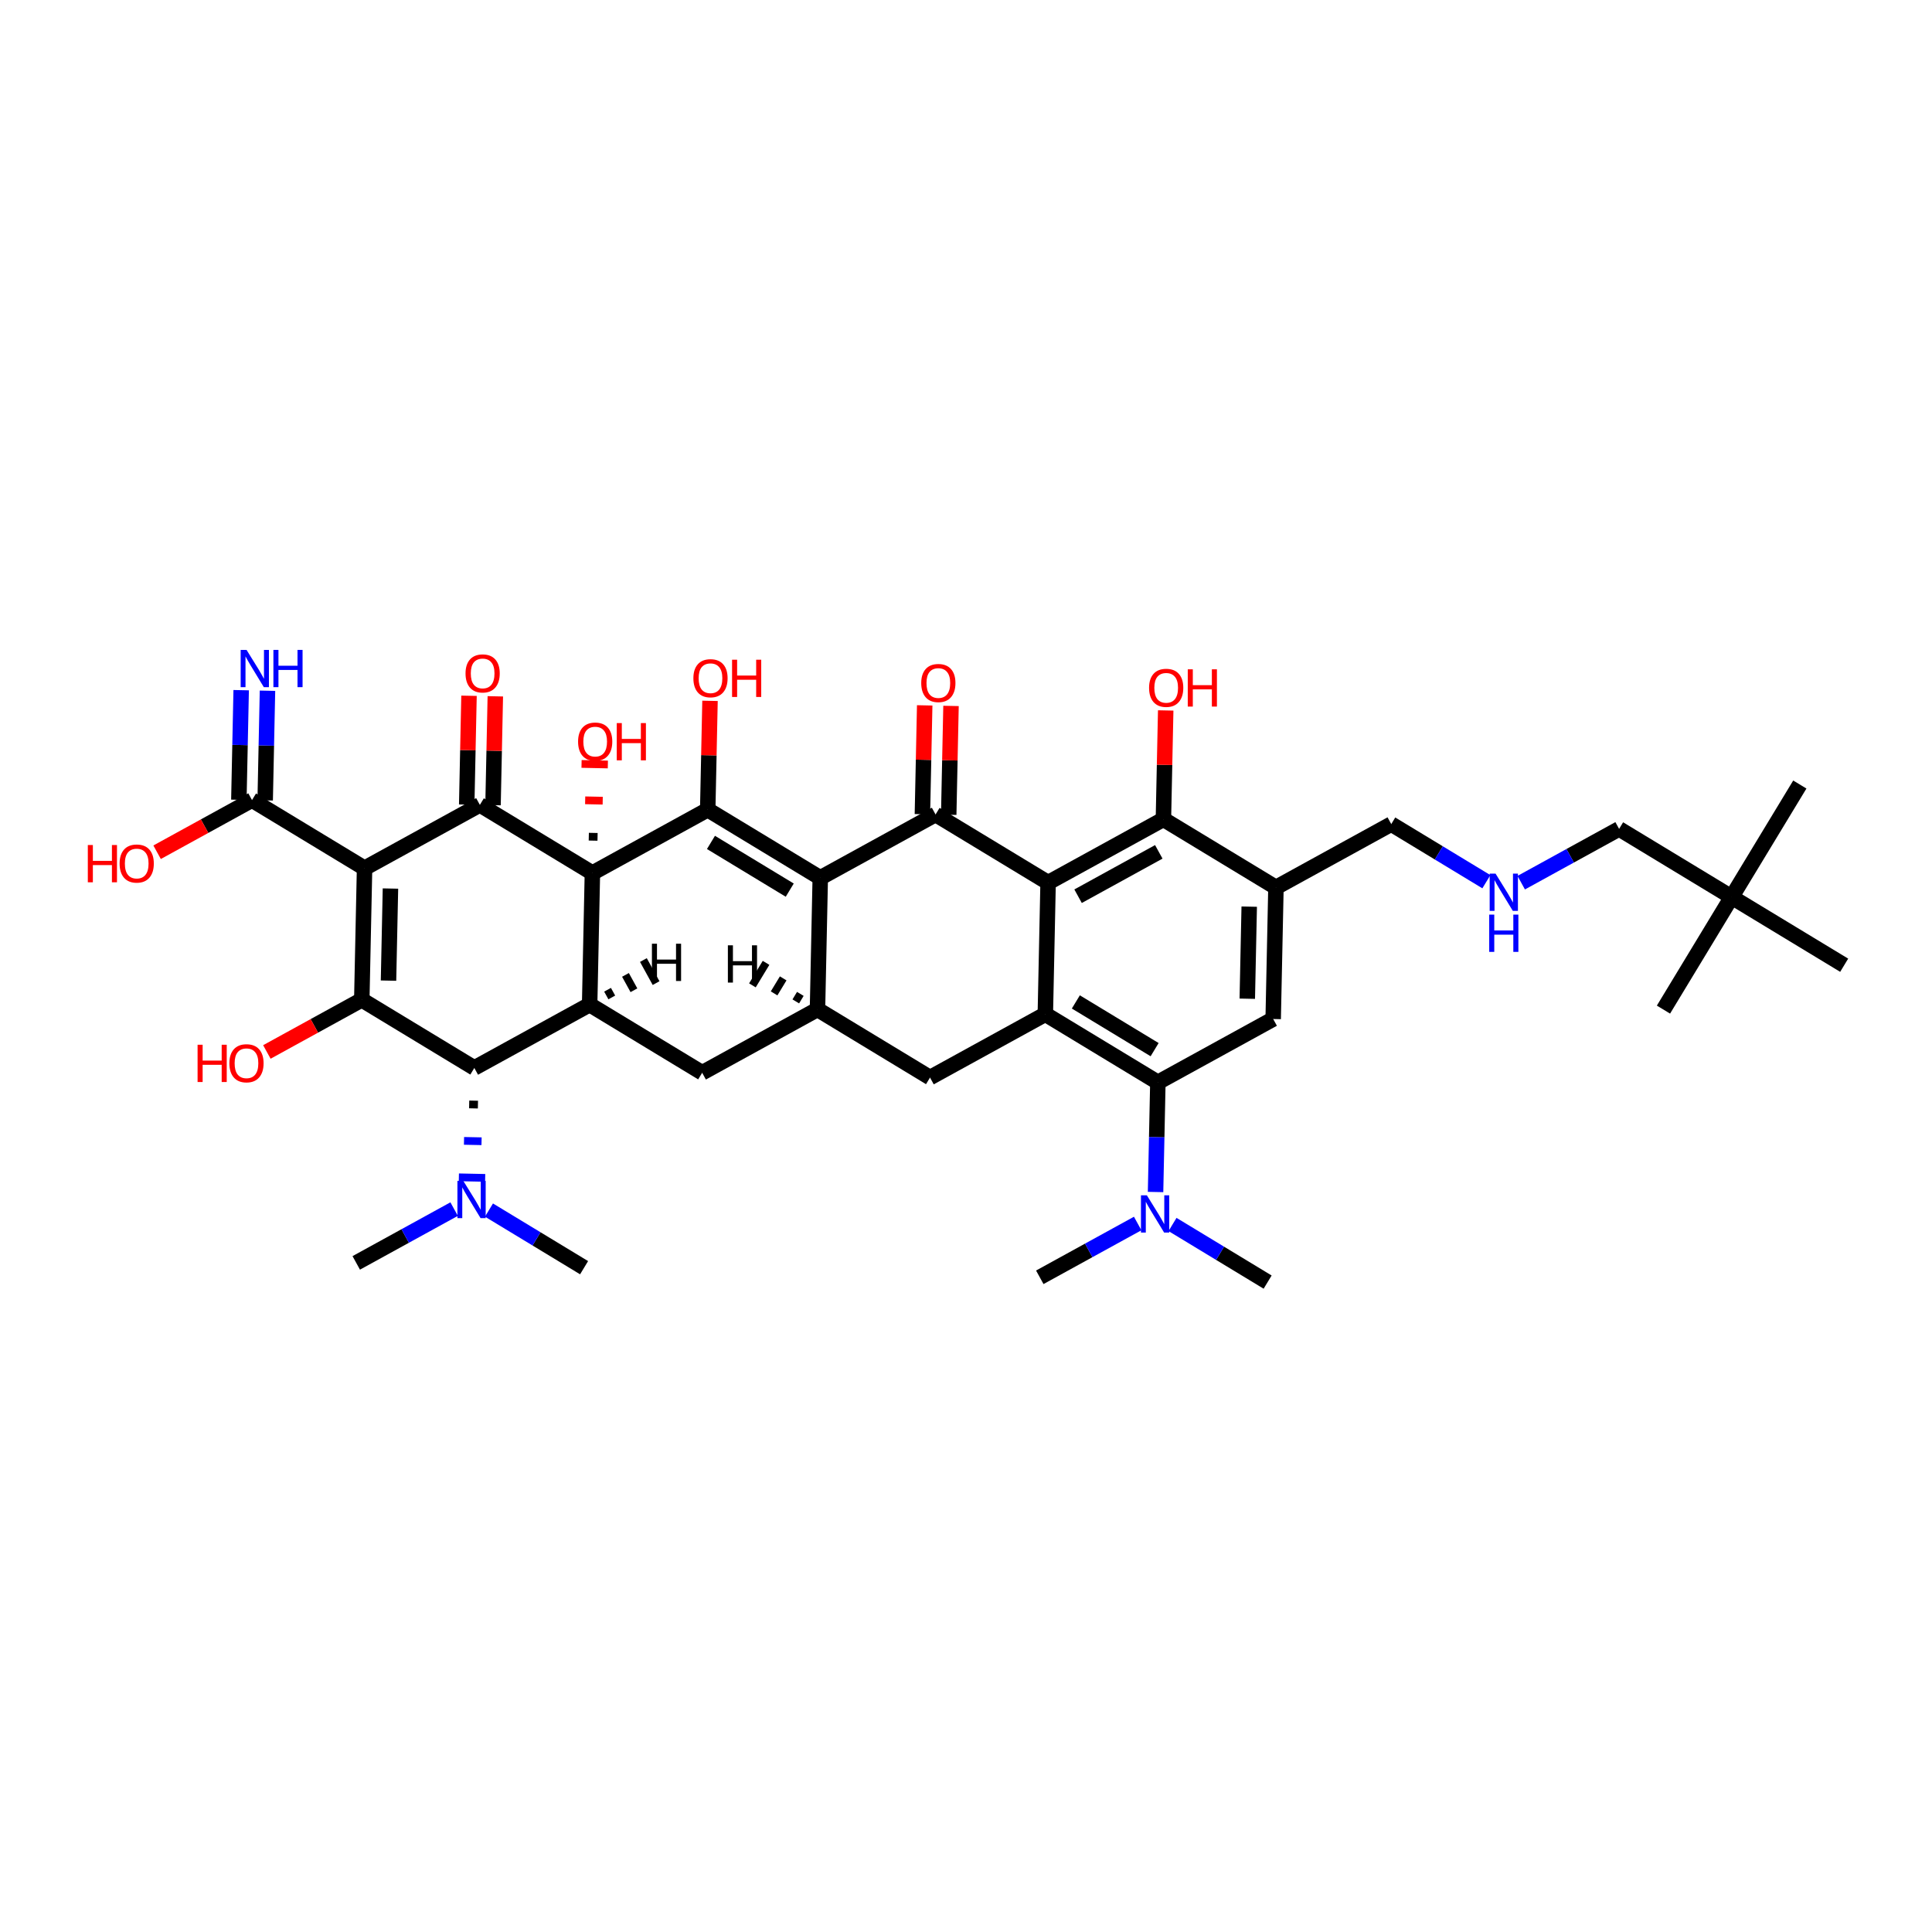 <?xml version='1.0' encoding='iso-8859-1'?>
<svg version='1.1' baseProfile='full'
              xmlns='http://www.w3.org/2000/svg'
                      xmlns:rdkit='http://www.rdkit.org/xml'
                      xmlns:xlink='http://www.w3.org/1999/xlink'
                  xml:space='preserve'
width='250px' height='250px' viewBox='0 0 250 250'>
<!-- END OF HEADER -->
<rect style='opacity:1.0;fill:#FFFFFF;stroke:none' width='250' height='250' x='0' y='0'> </rect>
<path class='bond-0 atom-0 atom-27' d='M 232.896,101.517 L 224.074,116.079' style='fill:none;fill-rule:evenodd;stroke:#000000;stroke-width:2.0px;stroke-linecap:butt;stroke-linejoin:miter;stroke-opacity:1' />
<path class='bond-1 atom-1 atom-27' d='M 215.252,130.642 L 224.074,116.079' style='fill:none;fill-rule:evenodd;stroke:#000000;stroke-width:2.0px;stroke-linecap:butt;stroke-linejoin:miter;stroke-opacity:1' />
<path class='bond-2 atom-2 atom-27' d='M 238.636,124.901 L 224.074,116.079' style='fill:none;fill-rule:evenodd;stroke:#000000;stroke-width:2.0px;stroke-linecap:butt;stroke-linejoin:miter;stroke-opacity:1' />
<path class='bond-3 atom-3 atom-31' d='M 164.031,165.903 L 157.877,162.175' style='fill:none;fill-rule:evenodd;stroke:#000000;stroke-width:2.0px;stroke-linecap:butt;stroke-linejoin:miter;stroke-opacity:1' />
<path class='bond-3 atom-3 atom-31' d='M 157.877,162.175 L 151.723,158.447' style='fill:none;fill-rule:evenodd;stroke:#0000FF;stroke-width:2.0px;stroke-linecap:butt;stroke-linejoin:miter;stroke-opacity:1' />
<path class='bond-4 atom-4 atom-31' d='M 134.548,165.282 L 140.881,161.801' style='fill:none;fill-rule:evenodd;stroke:#000000;stroke-width:2.0px;stroke-linecap:butt;stroke-linejoin:miter;stroke-opacity:1' />
<path class='bond-4 atom-4 atom-31' d='M 140.881,161.801 L 147.215,158.321' style='fill:none;fill-rule:evenodd;stroke:#0000FF;stroke-width:2.0px;stroke-linecap:butt;stroke-linejoin:miter;stroke-opacity:1' />
<path class='bond-5 atom-5 atom-32' d='M 46.098,163.418 L 52.431,159.937' style='fill:none;fill-rule:evenodd;stroke:#000000;stroke-width:2.0px;stroke-linecap:butt;stroke-linejoin:miter;stroke-opacity:1' />
<path class='bond-5 atom-5 atom-32' d='M 52.431,159.937 L 58.764,156.457' style='fill:none;fill-rule:evenodd;stroke:#0000FF;stroke-width:2.0px;stroke-linecap:butt;stroke-linejoin:miter;stroke-opacity:1' />
<path class='bond-6 atom-6 atom-32' d='M 75.581,164.039 L 69.427,160.311' style='fill:none;fill-rule:evenodd;stroke:#000000;stroke-width:2.0px;stroke-linecap:butt;stroke-linejoin:miter;stroke-opacity:1' />
<path class='bond-6 atom-6 atom-32' d='M 69.427,160.311 L 63.273,156.583' style='fill:none;fill-rule:evenodd;stroke:#0000FF;stroke-width:2.0px;stroke-linecap:butt;stroke-linejoin:miter;stroke-opacity:1' />
<path class='bond-7 atom-7 atom-12' d='M 120.344,139.438 L 105.782,130.616' style='fill:none;fill-rule:evenodd;stroke:#000000;stroke-width:2.0px;stroke-linecap:butt;stroke-linejoin:miter;stroke-opacity:1' />
<path class='bond-8 atom-7 atom-14' d='M 120.344,139.438 L 135.265,131.238' style='fill:none;fill-rule:evenodd;stroke:#000000;stroke-width:2.0px;stroke-linecap:butt;stroke-linejoin:miter;stroke-opacity:1' />
<path class='bond-9 atom-8 atom-12' d='M 90.861,138.817 L 105.782,130.616' style='fill:none;fill-rule:evenodd;stroke:#000000;stroke-width:2.0px;stroke-linecap:butt;stroke-linejoin:miter;stroke-opacity:1' />
<path class='bond-10 atom-8 atom-15' d='M 90.861,138.817 L 76.299,129.995' style='fill:none;fill-rule:evenodd;stroke:#000000;stroke-width:2.0px;stroke-linecap:butt;stroke-linejoin:miter;stroke-opacity:1' />
<path class='bond-11 atom-9 atom-13' d='M 164.749,131.859 L 165.107,114.837' style='fill:none;fill-rule:evenodd;stroke:#000000;stroke-width:2.0px;stroke-linecap:butt;stroke-linejoin:miter;stroke-opacity:1' />
<path class='bond-11 atom-9 atom-13' d='M 161.398,129.234 L 161.649,117.318' style='fill:none;fill-rule:evenodd;stroke:#000000;stroke-width:2.0px;stroke-linecap:butt;stroke-linejoin:miter;stroke-opacity:1' />
<path class='bond-12 atom-9 atom-16' d='M 164.749,131.859 L 149.828,140.059' style='fill:none;fill-rule:evenodd;stroke:#000000;stroke-width:2.0px;stroke-linecap:butt;stroke-linejoin:miter;stroke-opacity:1' />
<path class='bond-13 atom-10 atom-13' d='M 180.028,106.636 L 165.107,114.837' style='fill:none;fill-rule:evenodd;stroke:#000000;stroke-width:2.0px;stroke-linecap:butt;stroke-linejoin:miter;stroke-opacity:1' />
<path class='bond-14 atom-10 atom-30' d='M 180.028,106.636 L 186.182,110.364' style='fill:none;fill-rule:evenodd;stroke:#000000;stroke-width:2.0px;stroke-linecap:butt;stroke-linejoin:miter;stroke-opacity:1' />
<path class='bond-14 atom-10 atom-30' d='M 186.182,110.364 L 192.336,114.093' style='fill:none;fill-rule:evenodd;stroke:#0000FF;stroke-width:2.0px;stroke-linecap:butt;stroke-linejoin:miter;stroke-opacity:1' />
<path class='bond-15 atom-11 atom-27' d='M 209.512,107.258 L 224.074,116.079' style='fill:none;fill-rule:evenodd;stroke:#000000;stroke-width:2.0px;stroke-linecap:butt;stroke-linejoin:miter;stroke-opacity:1' />
<path class='bond-16 atom-11 atom-30' d='M 209.512,107.258 L 203.178,110.738' style='fill:none;fill-rule:evenodd;stroke:#000000;stroke-width:2.0px;stroke-linecap:butt;stroke-linejoin:miter;stroke-opacity:1' />
<path class='bond-16 atom-11 atom-30' d='M 203.178,110.738 L 196.845,114.219' style='fill:none;fill-rule:evenodd;stroke:#0000FF;stroke-width:2.0px;stroke-linecap:butt;stroke-linejoin:miter;stroke-opacity:1' />
<path class='bond-17 atom-12 atom-17' d='M 105.782,130.616 L 106.141,113.594' style='fill:none;fill-rule:evenodd;stroke:#000000;stroke-width:2.0px;stroke-linecap:butt;stroke-linejoin:miter;stroke-opacity:1' />
<path class='bond-43 atom-12 atom-40' d='M 103.563,128.609 L 102.975,129.58' style='fill:none;fill-rule:evenodd;stroke:#000000;stroke-width:1.0px;stroke-linecap:butt;stroke-linejoin:miter;stroke-opacity:1' />
<path class='bond-43 atom-12 atom-40' d='M 101.345,126.601 L 100.168,128.543' style='fill:none;fill-rule:evenodd;stroke:#000000;stroke-width:1.0px;stroke-linecap:butt;stroke-linejoin:miter;stroke-opacity:1' />
<path class='bond-43 atom-12 atom-40' d='M 99.126,124.594 L 97.362,127.506' style='fill:none;fill-rule:evenodd;stroke:#000000;stroke-width:1.0px;stroke-linecap:butt;stroke-linejoin:miter;stroke-opacity:1' />
<path class='bond-18 atom-13 atom-21' d='M 165.107,114.837 L 150.545,106.015' style='fill:none;fill-rule:evenodd;stroke:#000000;stroke-width:2.0px;stroke-linecap:butt;stroke-linejoin:miter;stroke-opacity:1' />
<path class='bond-19 atom-14 atom-16' d='M 135.265,131.238 L 149.828,140.059' style='fill:none;fill-rule:evenodd;stroke:#000000;stroke-width:2.0px;stroke-linecap:butt;stroke-linejoin:miter;stroke-opacity:1' />
<path class='bond-19 atom-14 atom-16' d='M 139.214,129.648 L 149.408,135.824' style='fill:none;fill-rule:evenodd;stroke:#000000;stroke-width:2.0px;stroke-linecap:butt;stroke-linejoin:miter;stroke-opacity:1' />
<path class='bond-20 atom-14 atom-18' d='M 135.265,131.238 L 135.624,114.215' style='fill:none;fill-rule:evenodd;stroke:#000000;stroke-width:2.0px;stroke-linecap:butt;stroke-linejoin:miter;stroke-opacity:1' />
<path class='bond-21 atom-15 atom-20' d='M 76.299,129.995 L 61.377,138.195' style='fill:none;fill-rule:evenodd;stroke:#000000;stroke-width:2.0px;stroke-linecap:butt;stroke-linejoin:miter;stroke-opacity:1' />
<path class='bond-22 atom-15 atom-28' d='M 76.299,129.995 L 76.657,112.973' style='fill:none;fill-rule:evenodd;stroke:#000000;stroke-width:2.0px;stroke-linecap:butt;stroke-linejoin:miter;stroke-opacity:1' />
<path class='bond-44 atom-15 atom-41' d='M 79.164,129.068 L 78.618,128.073' style='fill:none;fill-rule:evenodd;stroke:#000000;stroke-width:1.0px;stroke-linecap:butt;stroke-linejoin:miter;stroke-opacity:1' />
<path class='bond-44 atom-15 atom-41' d='M 82.03,128.14 L 80.936,126.151' style='fill:none;fill-rule:evenodd;stroke:#000000;stroke-width:1.0px;stroke-linecap:butt;stroke-linejoin:miter;stroke-opacity:1' />
<path class='bond-44 atom-15 atom-41' d='M 84.896,127.213 L 83.256,124.229' style='fill:none;fill-rule:evenodd;stroke:#000000;stroke-width:1.0px;stroke-linecap:butt;stroke-linejoin:miter;stroke-opacity:1' />
<path class='bond-23 atom-16 atom-31' d='M 149.828,140.059 L 149.678,147.152' style='fill:none;fill-rule:evenodd;stroke:#000000;stroke-width:2.0px;stroke-linecap:butt;stroke-linejoin:miter;stroke-opacity:1' />
<path class='bond-23 atom-16 atom-31' d='M 149.678,147.152 L 149.529,154.245' style='fill:none;fill-rule:evenodd;stroke:#0000FF;stroke-width:2.0px;stroke-linecap:butt;stroke-linejoin:miter;stroke-opacity:1' />
<path class='bond-24 atom-17 atom-22' d='M 106.141,113.594 L 121.062,105.394' style='fill:none;fill-rule:evenodd;stroke:#000000;stroke-width:2.0px;stroke-linecap:butt;stroke-linejoin:miter;stroke-opacity:1' />
<path class='bond-25 atom-17 atom-24' d='M 106.141,113.594 L 91.578,104.772' style='fill:none;fill-rule:evenodd;stroke:#000000;stroke-width:2.0px;stroke-linecap:butt;stroke-linejoin:miter;stroke-opacity:1' />
<path class='bond-25 atom-17 atom-24' d='M 102.192,115.183 L 91.998,109.008' style='fill:none;fill-rule:evenodd;stroke:#000000;stroke-width:2.0px;stroke-linecap:butt;stroke-linejoin:miter;stroke-opacity:1' />
<path class='bond-26 atom-18 atom-21' d='M 135.624,114.215 L 150.545,106.015' style='fill:none;fill-rule:evenodd;stroke:#000000;stroke-width:2.0px;stroke-linecap:butt;stroke-linejoin:miter;stroke-opacity:1' />
<path class='bond-26 atom-18 atom-21' d='M 139.502,115.97 L 149.947,110.229' style='fill:none;fill-rule:evenodd;stroke:#000000;stroke-width:2.0px;stroke-linecap:butt;stroke-linejoin:miter;stroke-opacity:1' />
<path class='bond-27 atom-18 atom-22' d='M 135.624,114.215 L 121.062,105.394' style='fill:none;fill-rule:evenodd;stroke:#000000;stroke-width:2.0px;stroke-linecap:butt;stroke-linejoin:miter;stroke-opacity:1' />
<path class='bond-28 atom-19 atom-23' d='M 47.174,112.351 L 46.815,129.374' style='fill:none;fill-rule:evenodd;stroke:#000000;stroke-width:2.0px;stroke-linecap:butt;stroke-linejoin:miter;stroke-opacity:1' />
<path class='bond-28 atom-19 atom-23' d='M 50.525,114.976 L 50.273,126.892' style='fill:none;fill-rule:evenodd;stroke:#000000;stroke-width:2.0px;stroke-linecap:butt;stroke-linejoin:miter;stroke-opacity:1' />
<path class='bond-29 atom-19 atom-25' d='M 47.174,112.351 L 62.095,104.151' style='fill:none;fill-rule:evenodd;stroke:#000000;stroke-width:2.0px;stroke-linecap:butt;stroke-linejoin:miter;stroke-opacity:1' />
<path class='bond-30 atom-19 atom-26' d='M 47.174,112.351 L 32.611,103.53' style='fill:none;fill-rule:evenodd;stroke:#000000;stroke-width:2.0px;stroke-linecap:butt;stroke-linejoin:miter;stroke-opacity:1' />
<path class='bond-31 atom-20 atom-23' d='M 61.377,138.195 L 46.815,129.374' style='fill:none;fill-rule:evenodd;stroke:#000000;stroke-width:2.0px;stroke-linecap:butt;stroke-linejoin:miter;stroke-opacity:1' />
<path class='bond-32 atom-20 atom-32' d='M 60.71,142.912 L 61.845,142.936' style='fill:none;fill-rule:evenodd;stroke:#000000;stroke-width:1.0px;stroke-linecap:butt;stroke-linejoin:miter;stroke-opacity:1' />
<path class='bond-32 atom-20 atom-32' d='M 60.043,147.629 L 62.313,147.676' style='fill:none;fill-rule:evenodd;stroke:#0000FF;stroke-width:1.0px;stroke-linecap:butt;stroke-linejoin:miter;stroke-opacity:1' />
<path class='bond-32 atom-20 atom-32' d='M 59.376,152.345 L 62.781,152.417' style='fill:none;fill-rule:evenodd;stroke:#0000FF;stroke-width:1.0px;stroke-linecap:butt;stroke-linejoin:miter;stroke-opacity:1' />
<path class='bond-33 atom-21 atom-33' d='M 150.545,106.015 L 150.693,98.973' style='fill:none;fill-rule:evenodd;stroke:#000000;stroke-width:2.0px;stroke-linecap:butt;stroke-linejoin:miter;stroke-opacity:1' />
<path class='bond-33 atom-21 atom-33' d='M 150.693,98.973 L 150.842,91.931' style='fill:none;fill-rule:evenodd;stroke:#FF0000;stroke-width:2.0px;stroke-linecap:butt;stroke-linejoin:miter;stroke-opacity:1' />
<path class='bond-34 atom-22 atom-34' d='M 122.764,105.43 L 122.912,98.388' style='fill:none;fill-rule:evenodd;stroke:#000000;stroke-width:2.0px;stroke-linecap:butt;stroke-linejoin:miter;stroke-opacity:1' />
<path class='bond-34 atom-22 atom-34' d='M 122.912,98.388 L 123.061,91.346' style='fill:none;fill-rule:evenodd;stroke:#FF0000;stroke-width:2.0px;stroke-linecap:butt;stroke-linejoin:miter;stroke-opacity:1' />
<path class='bond-34 atom-22 atom-34' d='M 119.359,105.358 L 119.508,98.316' style='fill:none;fill-rule:evenodd;stroke:#000000;stroke-width:2.0px;stroke-linecap:butt;stroke-linejoin:miter;stroke-opacity:1' />
<path class='bond-34 atom-22 atom-34' d='M 119.508,98.316 L 119.656,91.274' style='fill:none;fill-rule:evenodd;stroke:#FF0000;stroke-width:2.0px;stroke-linecap:butt;stroke-linejoin:miter;stroke-opacity:1' />
<path class='bond-35 atom-23 atom-35' d='M 46.815,129.374 L 40.674,132.749' style='fill:none;fill-rule:evenodd;stroke:#000000;stroke-width:2.0px;stroke-linecap:butt;stroke-linejoin:miter;stroke-opacity:1' />
<path class='bond-35 atom-23 atom-35' d='M 40.674,132.749 L 34.533,136.124' style='fill:none;fill-rule:evenodd;stroke:#FF0000;stroke-width:2.0px;stroke-linecap:butt;stroke-linejoin:miter;stroke-opacity:1' />
<path class='bond-36 atom-24 atom-28' d='M 91.578,104.772 L 76.657,112.973' style='fill:none;fill-rule:evenodd;stroke:#000000;stroke-width:2.0px;stroke-linecap:butt;stroke-linejoin:miter;stroke-opacity:1' />
<path class='bond-37 atom-24 atom-36' d='M 91.578,104.772 L 91.727,97.731' style='fill:none;fill-rule:evenodd;stroke:#000000;stroke-width:2.0px;stroke-linecap:butt;stroke-linejoin:miter;stroke-opacity:1' />
<path class='bond-37 atom-24 atom-36' d='M 91.727,97.731 L 91.875,90.689' style='fill:none;fill-rule:evenodd;stroke:#FF0000;stroke-width:2.0px;stroke-linecap:butt;stroke-linejoin:miter;stroke-opacity:1' />
<path class='bond-38 atom-25 atom-28' d='M 62.095,104.151 L 76.657,112.973' style='fill:none;fill-rule:evenodd;stroke:#000000;stroke-width:2.0px;stroke-linecap:butt;stroke-linejoin:miter;stroke-opacity:1' />
<path class='bond-39 atom-25 atom-37' d='M 63.797,104.187 L 63.946,97.145' style='fill:none;fill-rule:evenodd;stroke:#000000;stroke-width:2.0px;stroke-linecap:butt;stroke-linejoin:miter;stroke-opacity:1' />
<path class='bond-39 atom-25 atom-37' d='M 63.946,97.145 L 64.094,90.103' style='fill:none;fill-rule:evenodd;stroke:#FF0000;stroke-width:2.0px;stroke-linecap:butt;stroke-linejoin:miter;stroke-opacity:1' />
<path class='bond-39 atom-25 atom-37' d='M 60.393,104.115 L 60.541,97.073' style='fill:none;fill-rule:evenodd;stroke:#000000;stroke-width:2.0px;stroke-linecap:butt;stroke-linejoin:miter;stroke-opacity:1' />
<path class='bond-39 atom-25 atom-37' d='M 60.541,97.073 L 60.69,90.032' style='fill:none;fill-rule:evenodd;stroke:#FF0000;stroke-width:2.0px;stroke-linecap:butt;stroke-linejoin:miter;stroke-opacity:1' />
<path class='bond-40 atom-26 atom-29' d='M 34.314,103.566 L 34.463,96.473' style='fill:none;fill-rule:evenodd;stroke:#000000;stroke-width:2.0px;stroke-linecap:butt;stroke-linejoin:miter;stroke-opacity:1' />
<path class='bond-40 atom-26 atom-29' d='M 34.463,96.473 L 34.613,89.38' style='fill:none;fill-rule:evenodd;stroke:#0000FF;stroke-width:2.0px;stroke-linecap:butt;stroke-linejoin:miter;stroke-opacity:1' />
<path class='bond-40 atom-26 atom-29' d='M 30.909,103.494 L 31.059,96.401' style='fill:none;fill-rule:evenodd;stroke:#000000;stroke-width:2.0px;stroke-linecap:butt;stroke-linejoin:miter;stroke-opacity:1' />
<path class='bond-40 atom-26 atom-29' d='M 31.059,96.401 L 31.208,89.308' style='fill:none;fill-rule:evenodd;stroke:#0000FF;stroke-width:2.0px;stroke-linecap:butt;stroke-linejoin:miter;stroke-opacity:1' />
<path class='bond-41 atom-26 atom-38' d='M 32.611,103.53 L 26.471,106.905' style='fill:none;fill-rule:evenodd;stroke:#000000;stroke-width:2.0px;stroke-linecap:butt;stroke-linejoin:miter;stroke-opacity:1' />
<path class='bond-41 atom-26 atom-38' d='M 26.471,106.905 L 20.329,110.28' style='fill:none;fill-rule:evenodd;stroke:#FF0000;stroke-width:2.0px;stroke-linecap:butt;stroke-linejoin:miter;stroke-opacity:1' />
<path class='bond-42 atom-28 atom-39' d='M 77.324,108.29 L 76.189,108.266' style='fill:none;fill-rule:evenodd;stroke:#000000;stroke-width:1.0px;stroke-linecap:butt;stroke-linejoin:miter;stroke-opacity:1' />
<path class='bond-42 atom-28 atom-39' d='M 77.99,103.608 L 75.72,103.56' style='fill:none;fill-rule:evenodd;stroke:#FF0000;stroke-width:1.0px;stroke-linecap:butt;stroke-linejoin:miter;stroke-opacity:1' />
<path class='bond-42 atom-28 atom-39' d='M 78.656,98.925 L 75.252,98.853' style='fill:none;fill-rule:evenodd;stroke:#FF0000;stroke-width:1.0px;stroke-linecap:butt;stroke-linejoin:miter;stroke-opacity:1' />
<path  class='atom-29' d='M 31.904 84.097
L 33.484 86.65
Q 33.641 86.902, 33.893 87.359
Q 34.145 87.815, 34.159 87.842
L 34.159 84.097
L 34.799 84.097
L 34.799 88.918
L 34.138 88.918
L 32.443 86.126
Q 32.245 85.799, 32.034 85.424
Q 31.829 85.05, 31.768 84.934
L 31.768 88.918
L 31.142 88.918
L 31.142 84.097
L 31.904 84.097
' fill='#0000FF'/>
<path  class='atom-29' d='M 35.378 84.097
L 36.032 84.097
L 36.032 86.147
L 38.497 86.147
L 38.497 84.097
L 39.151 84.097
L 39.151 88.918
L 38.497 88.918
L 38.497 86.691
L 36.032 86.691
L 36.032 88.918
L 35.378 88.918
L 35.378 84.097
' fill='#0000FF'/>
<path  class='atom-30' d='M 193.525 113.047
L 195.105 115.601
Q 195.262 115.853, 195.513 116.309
Q 195.765 116.766, 195.779 116.793
L 195.779 113.047
L 196.419 113.047
L 196.419 117.869
L 195.759 117.869
L 194.063 115.077
Q 193.865 114.75, 193.654 114.375
Q 193.45 114.001, 193.389 113.885
L 193.389 117.869
L 192.762 117.869
L 192.762 113.047
L 193.525 113.047
' fill='#0000FF'/>
<path  class='atom-30' d='M 192.704 118.351
L 193.358 118.351
L 193.358 120.401
L 195.823 120.401
L 195.823 118.351
L 196.477 118.351
L 196.477 123.173
L 195.823 123.173
L 195.823 120.946
L 193.358 120.946
L 193.358 123.173
L 192.704 123.173
L 192.704 118.351
' fill='#0000FF'/>
<path  class='atom-31' d='M 148.403 154.671
L 149.983 157.225
Q 150.14 157.477, 150.392 157.933
Q 150.644 158.389, 150.657 158.417
L 150.657 154.671
L 151.297 154.671
L 151.297 159.493
L 150.637 159.493
L 148.941 156.7
Q 148.743 156.373, 148.532 155.999
Q 148.328 155.624, 148.267 155.508
L 148.267 159.493
L 147.64 159.493
L 147.64 154.671
L 148.403 154.671
' fill='#0000FF'/>
<path  class='atom-32' d='M 59.953 152.807
L 61.533 155.361
Q 61.69 155.613, 61.941 156.069
Q 62.194 156.525, 62.207 156.552
L 62.207 152.807
L 62.847 152.807
L 62.847 157.629
L 62.187 157.629
L 60.491 154.836
Q 60.293 154.509, 60.082 154.135
Q 59.878 153.76, 59.817 153.644
L 59.817 157.629
L 59.19 157.629
L 59.19 152.807
L 59.953 152.807
' fill='#0000FF'/>
<path  class='atom-33' d='M 148.69 89.006
Q 148.69 87.849, 149.262 87.202
Q 149.835 86.555, 150.904 86.555
Q 151.973 86.555, 152.545 87.202
Q 153.117 87.849, 153.117 89.006
Q 153.117 90.178, 152.538 90.845
Q 151.959 91.506, 150.904 91.506
Q 149.841 91.506, 149.262 90.845
Q 148.69 90.185, 148.69 89.006
M 150.904 90.961
Q 151.639 90.961, 152.034 90.471
Q 152.436 89.974, 152.436 89.006
Q 152.436 88.06, 152.034 87.583
Q 151.639 87.1, 150.904 87.1
Q 150.168 87.1, 149.766 87.576
Q 149.371 88.053, 149.371 89.006
Q 149.371 89.98, 149.766 90.471
Q 150.168 90.961, 150.904 90.961
' fill='#FF0000'/>
<path  class='atom-33' d='M 153.696 86.609
L 154.35 86.609
L 154.35 88.659
L 156.815 88.659
L 156.815 86.609
L 157.469 86.609
L 157.469 91.431
L 156.815 91.431
L 156.815 89.204
L 154.35 89.204
L 154.35 91.431
L 153.696 91.431
L 153.696 86.609
' fill='#FF0000'/>
<path  class='atom-34' d='M 119.207 88.385
Q 119.207 87.227, 119.779 86.58
Q 120.351 85.933, 121.42 85.933
Q 122.49 85.933, 123.062 86.58
Q 123.634 87.227, 123.634 88.385
Q 123.634 89.556, 123.055 90.224
Q 122.476 90.885, 121.42 90.885
Q 120.358 90.885, 119.779 90.224
Q 119.207 89.563, 119.207 88.385
M 121.42 90.34
Q 122.156 90.34, 122.551 89.849
Q 122.953 89.352, 122.953 88.385
Q 122.953 87.438, 122.551 86.962
Q 122.156 86.478, 121.42 86.478
Q 120.685 86.478, 120.283 86.955
Q 119.888 87.432, 119.888 88.385
Q 119.888 89.359, 120.283 89.849
Q 120.685 90.34, 121.42 90.34
' fill='#FF0000'/>
<path  class='atom-35' d='M 25.567 135.19
L 26.221 135.19
L 26.221 137.24
L 28.686 137.24
L 28.686 135.19
L 29.34 135.19
L 29.34 140.012
L 28.686 140.012
L 28.686 137.785
L 26.221 137.785
L 26.221 140.012
L 25.567 140.012
L 25.567 135.19
' fill='#FF0000'/>
<path  class='atom-35' d='M 29.681 137.588
Q 29.681 136.43, 30.253 135.783
Q 30.825 135.136, 31.894 135.136
Q 32.963 135.136, 33.535 135.783
Q 34.108 136.43, 34.108 137.588
Q 34.108 138.759, 33.529 139.427
Q 32.95 140.087, 31.894 140.087
Q 30.832 140.087, 30.253 139.427
Q 29.681 138.766, 29.681 137.588
M 31.894 139.542
Q 32.63 139.542, 33.025 139.052
Q 33.426 138.555, 33.426 137.588
Q 33.426 136.641, 33.025 136.164
Q 32.63 135.681, 31.894 135.681
Q 31.159 135.681, 30.757 136.158
Q 30.362 136.634, 30.362 137.588
Q 30.362 138.562, 30.757 139.052
Q 31.159 139.542, 31.894 139.542
' fill='#FF0000'/>
<path  class='atom-36' d='M 89.724 87.764
Q 89.724 86.606, 90.296 85.959
Q 90.868 85.312, 91.937 85.312
Q 93.006 85.312, 93.578 85.959
Q 94.15 86.606, 94.15 87.764
Q 94.15 88.935, 93.572 89.603
Q 92.993 90.263, 91.937 90.263
Q 90.875 90.263, 90.296 89.603
Q 89.724 88.942, 89.724 87.764
M 91.937 89.718
Q 92.672 89.718, 93.067 89.228
Q 93.469 88.731, 93.469 87.764
Q 93.469 86.817, 93.067 86.34
Q 92.672 85.857, 91.937 85.857
Q 91.201 85.857, 90.8 86.334
Q 90.405 86.81, 90.405 87.764
Q 90.405 88.738, 90.8 89.228
Q 91.201 89.718, 91.937 89.718
' fill='#FF0000'/>
<path  class='atom-36' d='M 94.729 85.367
L 95.383 85.367
L 95.383 87.416
L 97.848 87.416
L 97.848 85.367
L 98.502 85.367
L 98.502 90.188
L 97.848 90.188
L 97.848 87.961
L 95.383 87.961
L 95.383 90.188
L 94.729 90.188
L 94.729 85.367
' fill='#FF0000'/>
<path  class='atom-37' d='M 60.24 87.142
Q 60.24 85.985, 60.812 85.338
Q 61.384 84.691, 62.454 84.691
Q 63.523 84.691, 64.095 85.338
Q 64.667 85.985, 64.667 87.142
Q 64.667 88.314, 64.088 88.981
Q 63.509 89.642, 62.454 89.642
Q 61.391 89.642, 60.812 88.981
Q 60.24 88.321, 60.24 87.142
M 62.454 89.097
Q 63.189 89.097, 63.584 88.607
Q 63.986 88.109, 63.986 87.142
Q 63.986 86.196, 63.584 85.719
Q 63.189 85.236, 62.454 85.236
Q 61.718 85.236, 61.316 85.712
Q 60.921 86.189, 60.921 87.142
Q 60.921 88.116, 61.316 88.607
Q 61.718 89.097, 62.454 89.097
' fill='#FF0000'/>
<path  class='atom-38' d='M 11.364 109.346
L 12.017 109.346
L 12.017 111.396
L 14.483 111.396
L 14.483 109.346
L 15.137 109.346
L 15.137 114.168
L 14.483 114.168
L 14.483 111.941
L 12.017 111.941
L 12.017 114.168
L 11.364 114.168
L 11.364 109.346
' fill='#FF0000'/>
<path  class='atom-38' d='M 15.477 111.744
Q 15.477 110.586, 16.049 109.939
Q 16.621 109.292, 17.691 109.292
Q 18.76 109.292, 19.332 109.939
Q 19.904 110.586, 19.904 111.744
Q 19.904 112.915, 19.325 113.583
Q 18.746 114.243, 17.691 114.243
Q 16.628 114.243, 16.049 113.583
Q 15.477 112.922, 15.477 111.744
M 17.691 113.698
Q 18.426 113.698, 18.821 113.208
Q 19.223 112.711, 19.223 111.744
Q 19.223 110.797, 18.821 110.32
Q 18.426 109.837, 17.691 109.837
Q 16.955 109.837, 16.553 110.314
Q 16.158 110.79, 16.158 111.744
Q 16.158 112.718, 16.553 113.208
Q 16.955 113.698, 17.691 113.698
' fill='#FF0000'/>
<path  class='atom-39' d='M 74.803 95.964
Q 74.803 94.806, 75.375 94.159
Q 75.947 93.512, 77.016 93.512
Q 78.085 93.512, 78.657 94.159
Q 79.229 94.806, 79.229 95.964
Q 79.229 97.135, 78.65 97.803
Q 78.072 98.464, 77.016 98.464
Q 75.954 98.464, 75.375 97.803
Q 74.803 97.142, 74.803 95.964
M 77.016 97.919
Q 77.751 97.919, 78.147 97.428
Q 78.548 96.931, 78.548 95.964
Q 78.548 95.017, 78.147 94.541
Q 77.751 94.057, 77.016 94.057
Q 76.28 94.057, 75.879 94.534
Q 75.484 95.011, 75.484 95.964
Q 75.484 96.938, 75.879 97.428
Q 76.28 97.919, 77.016 97.919
' fill='#FF0000'/>
<path  class='atom-39' d='M 79.808 93.567
L 80.462 93.567
L 80.462 95.617
L 82.927 95.617
L 82.927 93.567
L 83.581 93.567
L 83.581 98.389
L 82.927 98.389
L 82.927 96.162
L 80.462 96.162
L 80.462 98.389
L 79.808 98.389
L 79.808 93.567
' fill='#FF0000'/>
<path  class='atom-40' d='M 94.187 122.324
L 94.841 122.324
L 94.841 124.374
L 97.306 124.374
L 97.306 122.324
L 97.96 122.324
L 97.96 127.146
L 97.306 127.146
L 97.306 124.919
L 94.841 124.919
L 94.841 127.146
L 94.187 127.146
L 94.187 122.324
' fill='#000000'/>
<path  class='atom-41' d='M 84.359 122.117
L 85.013 122.117
L 85.013 124.167
L 87.478 124.167
L 87.478 122.117
L 88.132 122.117
L 88.132 126.939
L 87.478 126.939
L 87.478 124.712
L 85.013 124.712
L 85.013 126.939
L 84.359 126.939
L 84.359 122.117
' fill='#000000'/>
</svg>
